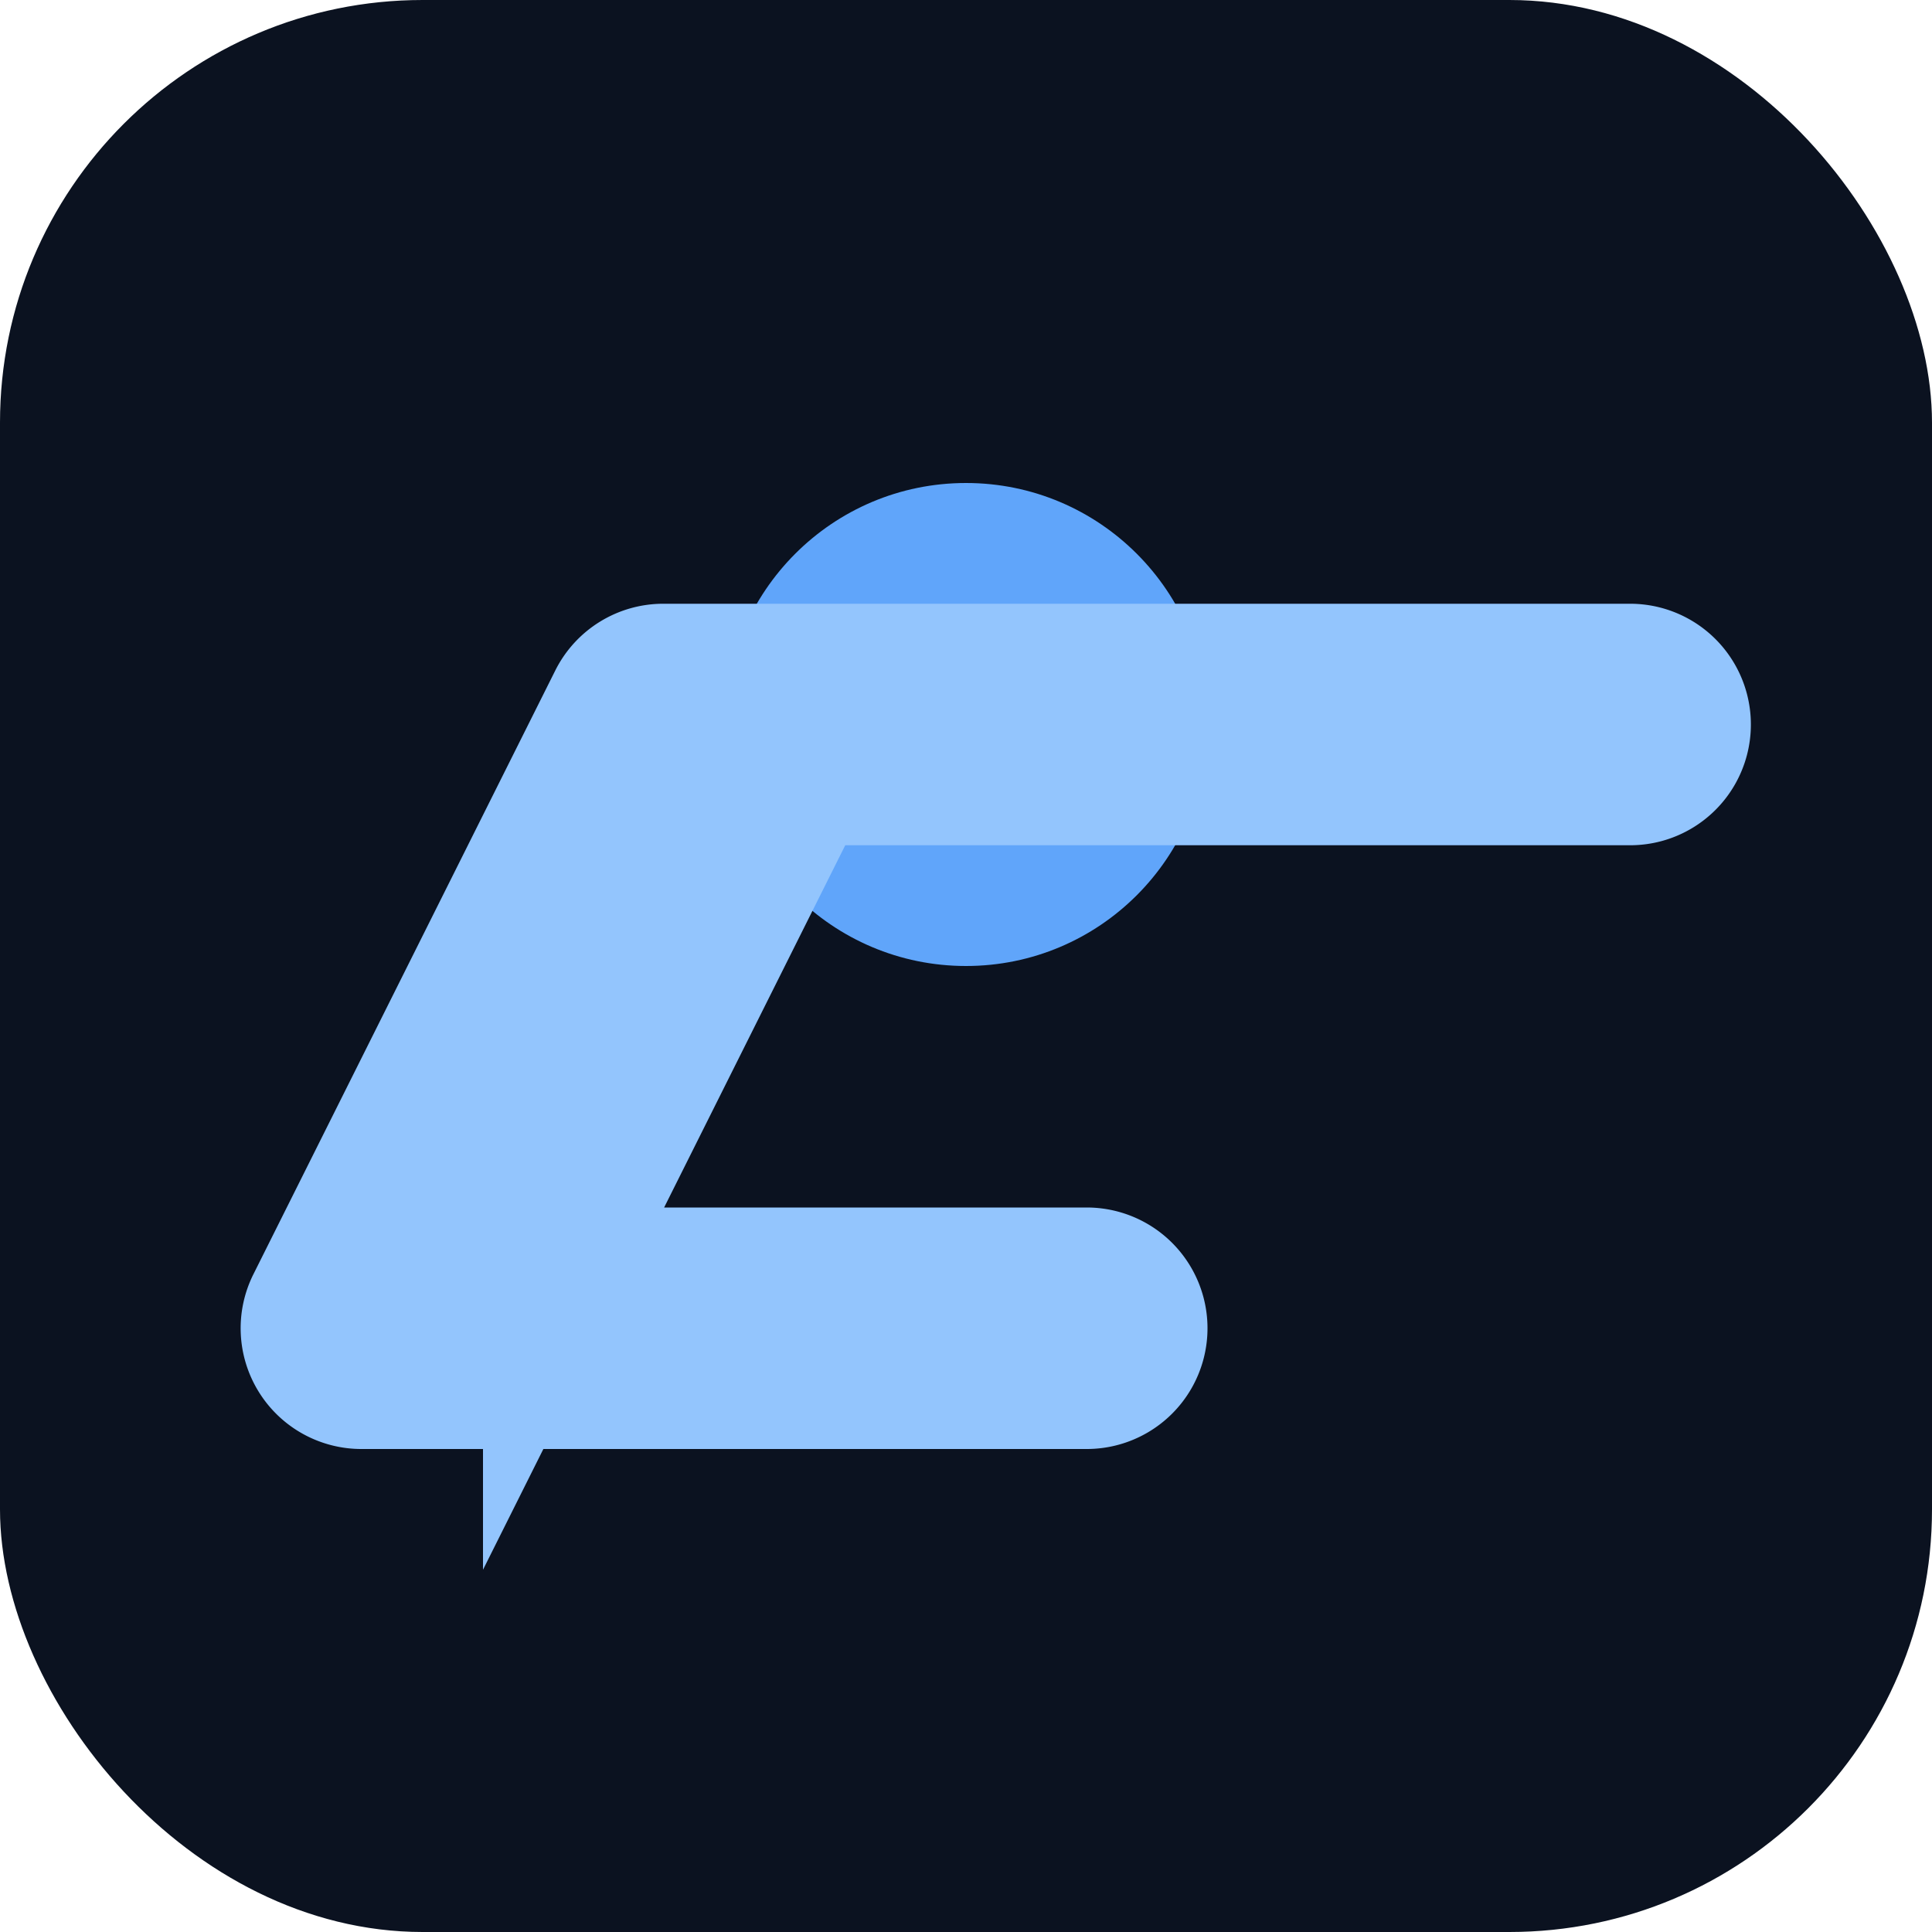 <svg xmlns="http://www.w3.org/2000/svg" viewBox="0 0 64 64">
  <rect width="64" height="64" rx="14" fill="#0b1220"/>
  <circle cx="32" cy="24" r="8" fill="#60a5fa"/>
  <path d="M16 40h20a4 4 0 0 1 0 8H12a4 4 0 0 1 -3.6-5.8l10-20A4 4 0 0 1 22 20h32a4 4 0 0 1 0 8H28l-12 24z" fill="#93c5fd"/>
</svg>